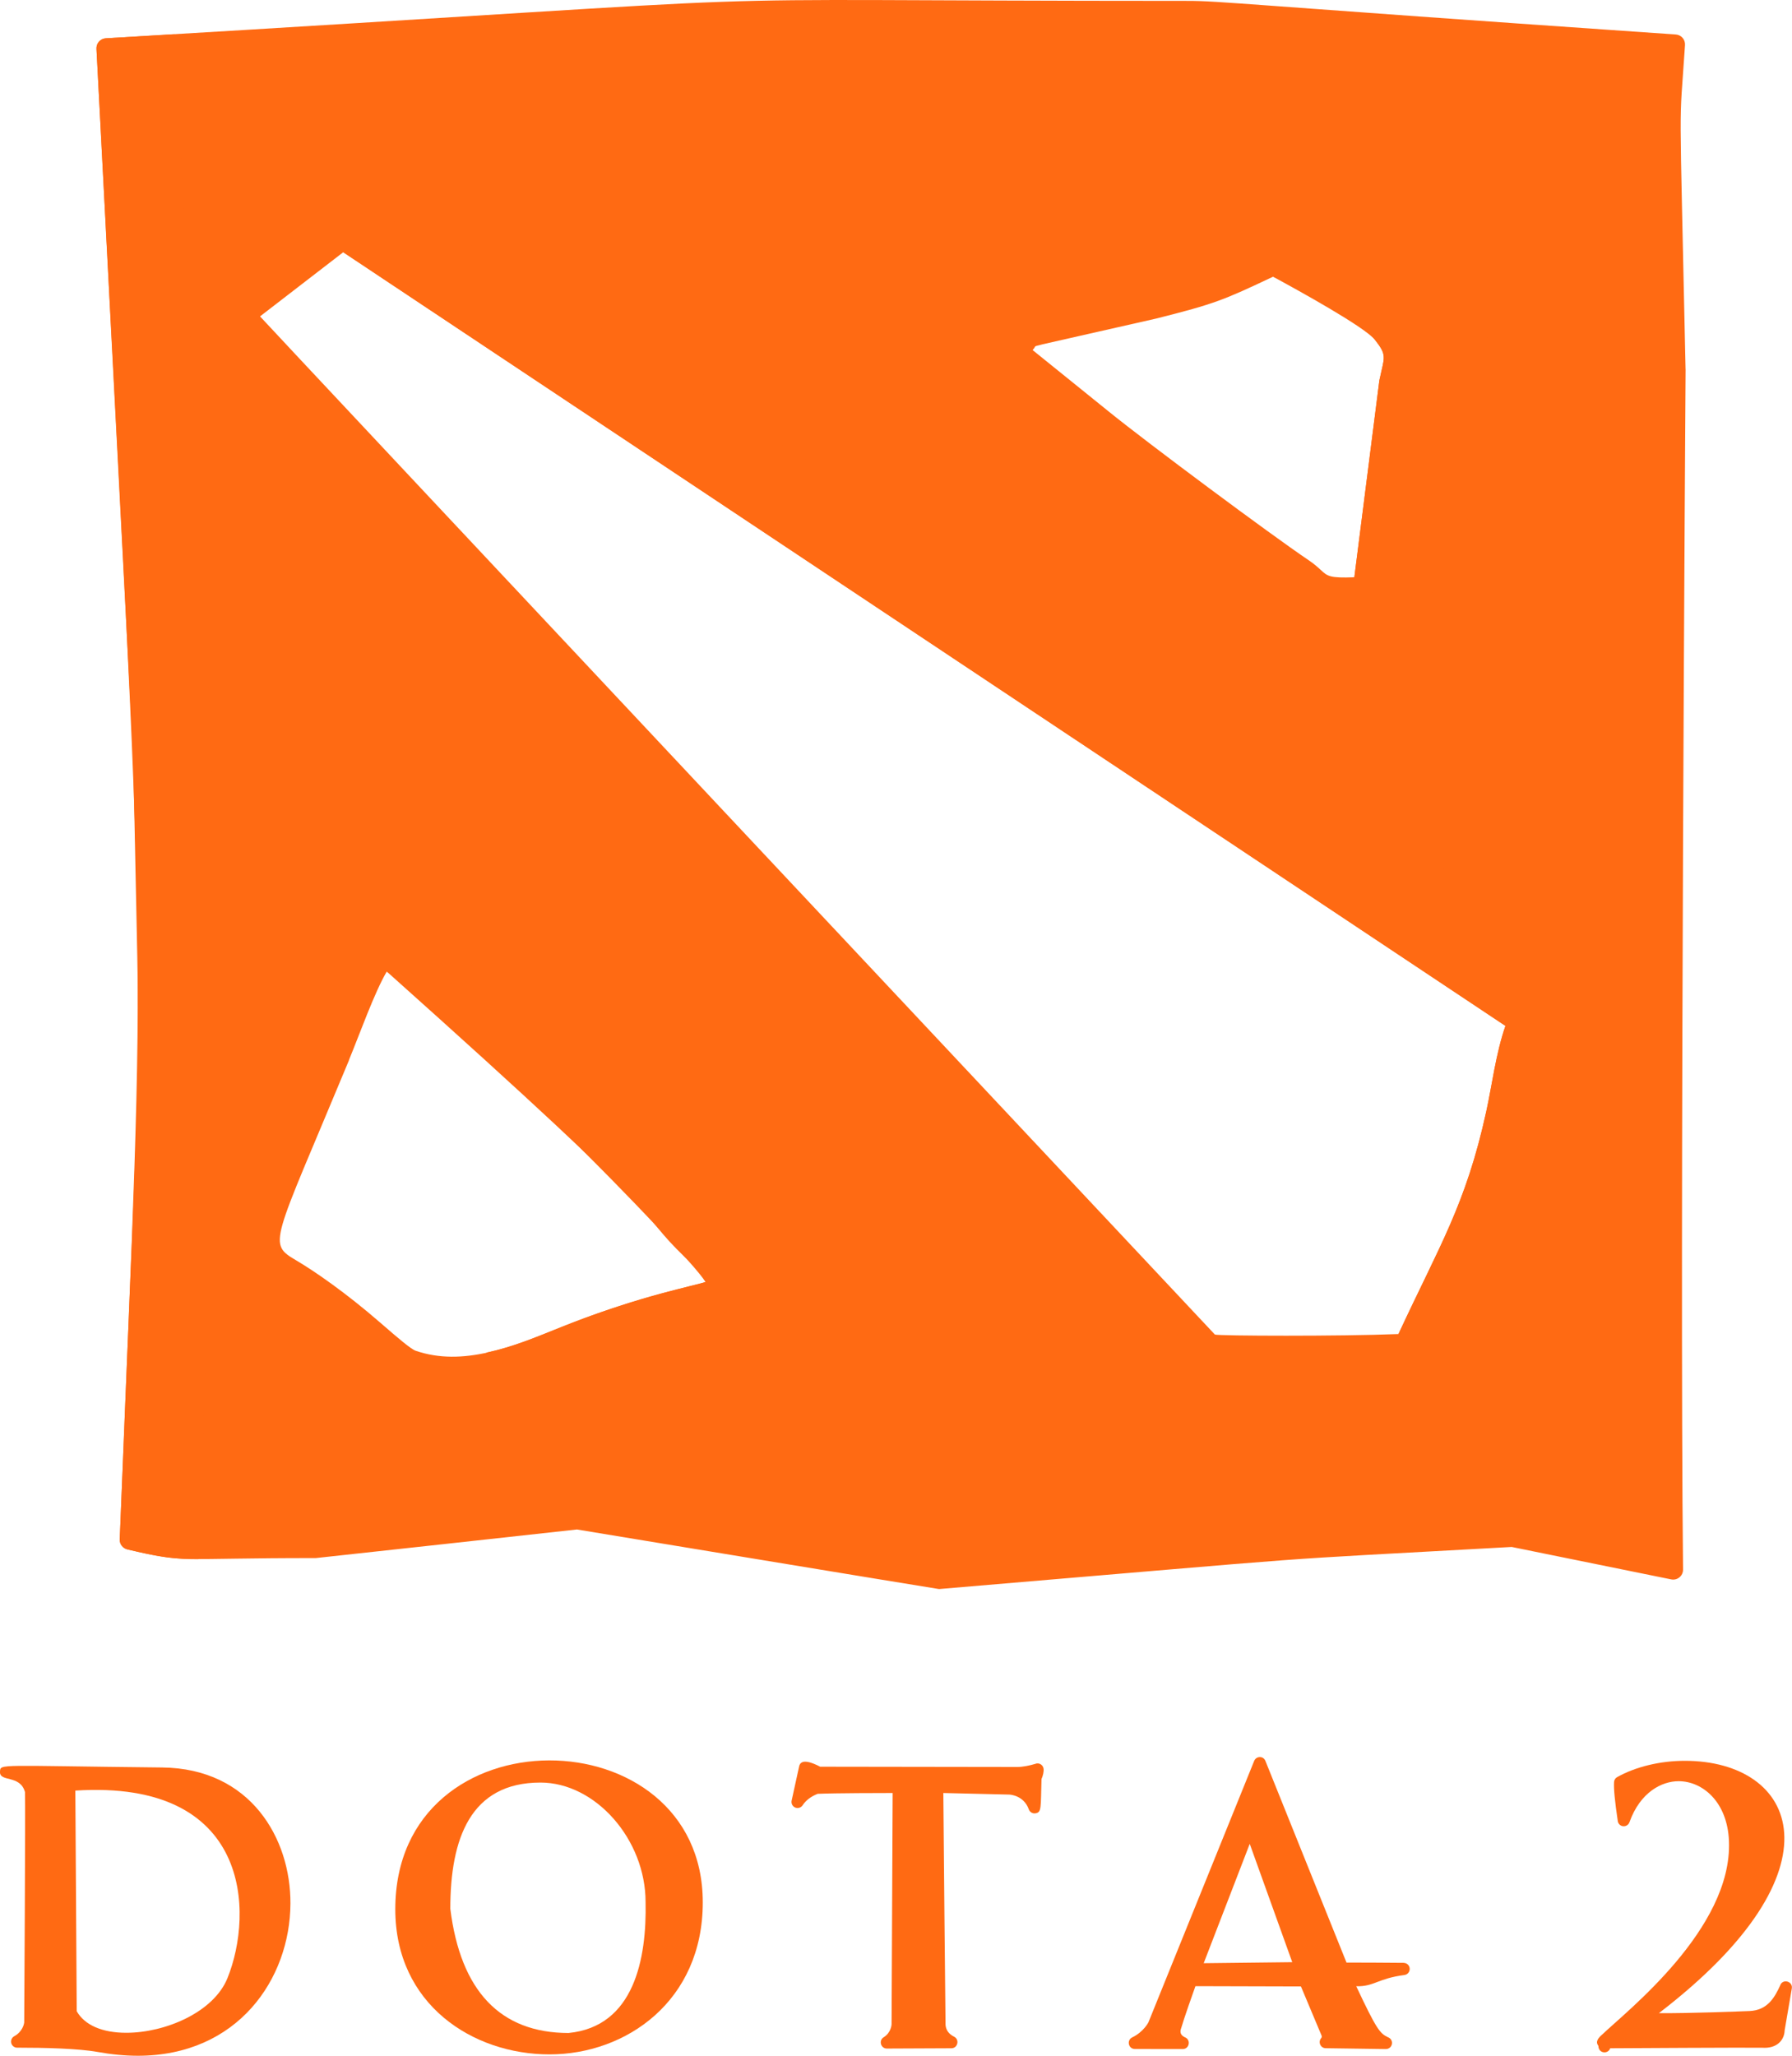 <?xml version="1.0" encoding="UTF-8" standalone="no"?>
<svg
   width="75"
   height="86"
   viewBox="0 0 75 86"
   fill="none"
   version="1.1"
   id="svg29"
   sodipodi:docname="dota.svg"
   inkscape:version="1.1.1 (3bf5ae0d25, 2021-09-20)"
   xmlns:inkscape="http://www.inkscape.org/namespaces/inkscape"
   xmlns:sodipodi="http://sodipodi.sourceforge.net/DTD/sodipodi-0.dtd"
   xmlns="http://www.w3.org/2000/svg"
   xmlns:svg="http://www.w3.org/2000/svg">
  <sodipodi:namedview
     id="namedview31"
     pagecolor="#ffffff"
     bordercolor="#666666"
     borderopacity="1.0"
     inkscape:pageshadow="2"
     inkscape:pageopacity="0.0"
     inkscape:pagecheckerboard="0"
     showgrid="false"
     inkscape:zoom="6.0465116"
     inkscape:cx="37.459615"
     inkscape:cy="56.313462"
     inkscape:window-width="1366"
     inkscape:window-height="705"
     inkscape:window-x="-8"
     inkscape:window-y="-8"
     inkscape:window-maximized="1"
     inkscape:current-layer="g22" />
  <g
     clip-path="url(#clip0_607_1693)"
     id="g22">
    <path
       d="M6.783 73.94C-0.12 73.869 0.025 73.777 5.32737e-05 74.109C-0.035 74.573 0.838 74.222 1.046 74.969V74.976C1.068 75.641 1.016 84.088 1.013 84.614C1.006 84.668 0.946 84.992 0.595 85.184C0.493 85.239 0.443 85.358 0.471 85.471C0.5 85.584 0.602 85.662 0.717 85.662H0.771C1.835 85.662 3.275 85.693 4.092 85.842C4.669 85.946 5.234 86 5.77 86C9.941 86 12.141 82.797 12.156 79.632C12.169 76.918 10.494 73.978 6.783 73.94ZM3.153 74.907C10.506 74.434 10.626 80.02 9.52 82.753C8.941 84.184 6.912 85.039 5.284 85.039C4.278 85.039 3.542 84.718 3.211 84.137L3.153 74.907Z"
       fill="#383B43"
       id="path2"
       style="fill:#ff6a13;fill-opacity:1" />
    <path
       d="M16.544 79.871C16.544 83.857 19.79 85.943 22.998 85.943C26.205 85.943 29.413 83.714 29.413 79.584C29.413 71.716 16.544 71.516 16.544 79.871ZM18.847 79.846C18.847 76.923 19.685 74.571 22.62 74.571C24.923 74.571 27.019 76.95 27.019 79.569C27.07 81.922 26.55 84.781 23.792 85.048C20.938 85.044 19.275 83.291 18.847 79.852V79.847V79.846Z"
       fill="#383B43"
       id="path4"
       style="fill:#ff6a13;fill-opacity:1" />
    <path
       d="M43.346 73.784C43.092 73.864 42.784 73.92 42.58 73.92C42.376 73.92 34.781 73.908 34.326 73.908C34.012 73.743 33.522 73.542 33.447 73.889L33.132 75.327C33.106 75.447 33.169 75.569 33.281 75.616C33.393 75.663 33.523 75.625 33.592 75.522C33.729 75.314 33.935 75.156 34.221 75.042C34.954 75.011 36.927 75.008 37.36 75.008L37.315 84.686C37.315 84.7 37.294 85.036 36.984 85.226C36.766 85.358 36.86 85.698 37.116 85.698C37.117 85.698 39.817 85.686 39.819 85.686C40.084 85.686 40.17 85.321 39.931 85.202C39.708 85.091 39.591 84.925 39.573 84.708C39.563 84.258 39.496 76.587 39.481 75.008L42.244 75.074C42.269 75.074 42.852 75.107 43.058 75.692C43.098 75.806 43.215 75.877 43.336 75.858C43.601 75.818 43.553 75.625 43.59 74.424C43.648 74.293 43.695 74.109 43.675 73.985C43.651 73.831 43.496 73.735 43.347 73.782L43.346 73.784Z"
       fill="#383B43"
       id="path6"
       style="fill:#ff6a13;fill-opacity:1" />
    <path
       d="M58.752 82.113C58.072 82.103 56.656 82.102 56.355 82.102C56.345 82.078 52.959 73.661 52.959 73.661C52.867 73.443 52.573 73.463 52.491 73.664L48.064 84.603C48.064 84.603 47.865 85.002 47.386 85.232C47.143 85.35 47.227 85.716 47.494 85.716C47.508 85.716 49.5 85.719 49.5 85.719C49.786 85.719 49.851 85.318 49.584 85.224C49.443 85.153 49.378 85.053 49.418 84.901C49.56 84.411 49.94 83.346 50.032 83.089L54.448 83.101L55.316 85.167C55.319 85.175 55.329 85.214 55.299 85.258C55.152 85.419 55.264 85.681 55.483 85.684C55.501 85.684 58.002 85.719 58.002 85.719C58.151 85.719 58.259 85.6 58.259 85.464C58.259 85.352 58.187 85.258 58.087 85.224C57.755 85.063 57.616 84.91 56.763 83.093C57.517 83.109 57.659 82.767 58.779 82.622C58.911 82.605 59.007 82.488 59 82.355C58.993 82.222 58.885 82.117 58.751 82.115L58.752 82.113ZM52.305 77.135L54.084 82.085L50.378 82.128L52.305 77.135Z"
       fill="#383B43"
       id="path8"
       style="fill:#ff6a13;fill-opacity:1" />
    <path
       d="M74.515 83.037C74.271 83.573 73.97 84.099 73.218 84.129C72.827 84.144 70.739 84.228 69.429 84.218C77.287 78.195 75.194 73.661 70.512 73.661C69.486 73.661 68.454 73.91 67.682 74.343C67.607 74.385 67.558 74.46 67.553 74.546C67.533 74.818 67.587 75.369 67.709 76.184C67.725 76.3 67.819 76.387 67.934 76.399C68.048 76.409 68.158 76.34 68.197 76.231C68.648 74.966 69.556 74.514 70.254 74.514C71.254 74.514 72.3 75.376 72.362 77.025C72.503 80.694 68.056 84.154 67.06 85.108C66.891 85.254 66.759 85.409 66.898 85.587C66.898 85.906 67.301 85.948 67.391 85.686C68.247 85.681 72.889 85.654 73.748 85.664C74.371 85.709 74.679 85.345 74.692 84.938L74.992 83.185C75.042 82.893 74.634 82.767 74.512 83.035L74.515 83.037Z"
       fill="#383B43"
       id="path10"
       style="fill:#ff6a13;fill-opacity:1" />
    <path
       d="M70.545 15.438C70.284 3.067 70.269 5.741 70.522 1.885C70.537 1.656 70.365 1.458 70.137 1.443C51.805 0.181 51.11 0.037 49.689 0.037C24.679 0.035 37.809 -0.376 4.426 1.602C4.199 1.616 4.027 1.811 4.038 2.039C6.19 43.517 6.111 36.752 5.013 64.396C5.005 64.594 5.138 64.77 5.331 64.816C7.83 65.409 7.387 65.175 13.215 65.18C13.225 65.184 24.137 63.986 24.147 63.984C24.199 63.993 39.238 66.474 39.29 66.474C39.302 66.474 39.313 66.474 39.325 66.474C56.95 64.989 51.899 65.348 63.269 64.715L69.945 66.072C70.204 66.124 70.443 65.923 70.44 65.661C70.296 52.153 70.547 15.44 70.547 15.44L70.545 15.438ZM43.442 14.454C43.492 14.442 43.563 14.424 43.651 14.4L48.404 13.323C50.837 12.71 51.197 12.561 53.281 11.576C54.242 11.912 56.88 13.379 57.549 14.22C57.99 14.778 57.962 14.902 57.823 15.498C57.796 15.613 57.766 15.745 57.733 15.9C57.731 15.91 57.729 15.92 57.728 15.932L56.683 24.149C55.648 24.188 55.563 24.107 55.277 23.843C55.158 23.734 55.013 23.598 54.752 23.423C53.179 22.363 48.034 18.537 46.409 17.22L43.215 14.642L43.24 14.617C43.275 14.581 43.305 14.536 43.325 14.491C43.342 14.479 43.404 14.462 43.442 14.454ZM50.847 55.83C50.754 55.735 10.914 13.295 10.883 13.236L14.364 10.553L63.006 42.916C62.605 44.073 62.445 45.402 62.202 46.505C61.348 50.401 60.248 52.106 58.53 55.808C56.071 55.907 51.018 55.887 50.847 55.83ZM14.604 44.347C15.052 43.265 15.668 41.525 16.186 40.645C18.73 42.242 28.669 52.277 29.533 53.632C29.055 53.81 26.997 54.118 23.582 55.49C21.418 56.359 19.373 57.182 17.399 56.508C17.202 56.441 16.677 55.994 15.9 55.319C14.479 54.086 13.19 53.197 12.443 52.754C11.166 51.996 11.365 52.156 14.608 44.35L14.604 44.347Z"
       fill="#383B43"
       id="path12"
       style="fill:#ff6a13;fill-opacity:1" />
    <path
       d="M9.122 44.434C8.809 28.267 9.158 37.074 7.31 1.433L4.426 1.604C4.199 1.617 4.027 1.812 4.038 2.041L5.573 31.635C5.877 47.443 5.961 40.516 5.011 64.397C5.003 64.596 5.137 64.772 5.329 64.817C6.74 65.152 7.325 65.227 8.316 65.227C8.284 65.121 8.251 66.299 9.12 44.436L9.122 44.434Z"
       fill="#383B43"
       id="path14"
       style="fill:#ff6a13;fill-opacity:1" />
    <path
       d="M31.603 54.543C31.603 54.543 33.289 53.96 31.902 52.431C26.245 46.092 22.799 43.794 19.524 40.183C18.155 38.693 16.186 40.642 16.186 40.642C28.987 52.075 26.422 50.421 28.679 52.609C28.978 52.9 29.216 53.13 29.533 53.627C29.475 53.649 29.212 53.716 28.85 53.807C23.524 55.157 22.725 56.075 20.346 56.587C22.566 58.406 26.479 56.187 29.269 55.221C29.936 54.991 30.82 54.746 31.601 54.541L31.603 54.543Z"
       fill="#383B43"
       id="path16"
       style="fill:#ff6a13;fill-opacity:1" />
    <path
       d="M65.427 39.55L18.925 9.749C17.368 8.751 15.688 9.231 14.366 10.55L63.007 42.916C62.605 44.073 62.445 45.402 62.203 46.505C61.348 50.401 60.248 52.105 58.53 55.807C58.53 55.807 62.935 56.659 64.279 53.663C67.43 46.924 66.702 45.652 67.453 43.524C67.364 42.323 67.53 40.899 65.427 39.551V39.55Z"
       fill="#383B43"
       id="path18"
       style="fill:#ff6a13;fill-opacity:1" />
    <path
       d="M57.733 15.9C57.731 15.91 57.729 15.92 57.728 15.932L56.683 24.149C56.683 24.149 60.818 26.715 61.337 22.496V22.493L62.192 15.545C62.192 15.535 62.196 15.524 62.197 15.514C62.231 15.354 62.261 15.22 62.289 15.102C62.431 14.492 62.462 14.365 62.01 13.795C61.535 13.197 59.408 11.618 57.823 10.595C56.327 9.588 54.55 10.8 54.55 10.8C54.107 11.141 53.711 11.44 53.281 11.576C54.368 12.166 57.121 13.681 57.549 14.22C57.99 14.778 57.962 14.902 57.823 15.498C57.796 15.613 57.766 15.745 57.734 15.9H57.733Z"
       fill="#383B43"
       id="path20"
       style="fill:#ff6a13;fill-opacity:1" />
  </g>
  <defs
     id="defs27">
    <clipPath
       id="clip0_607_1693">
      <rect
         width="75"
         height="86"
         fill="white"
         id="rect24" />
    </clipPath>
  </defs>
</svg>
